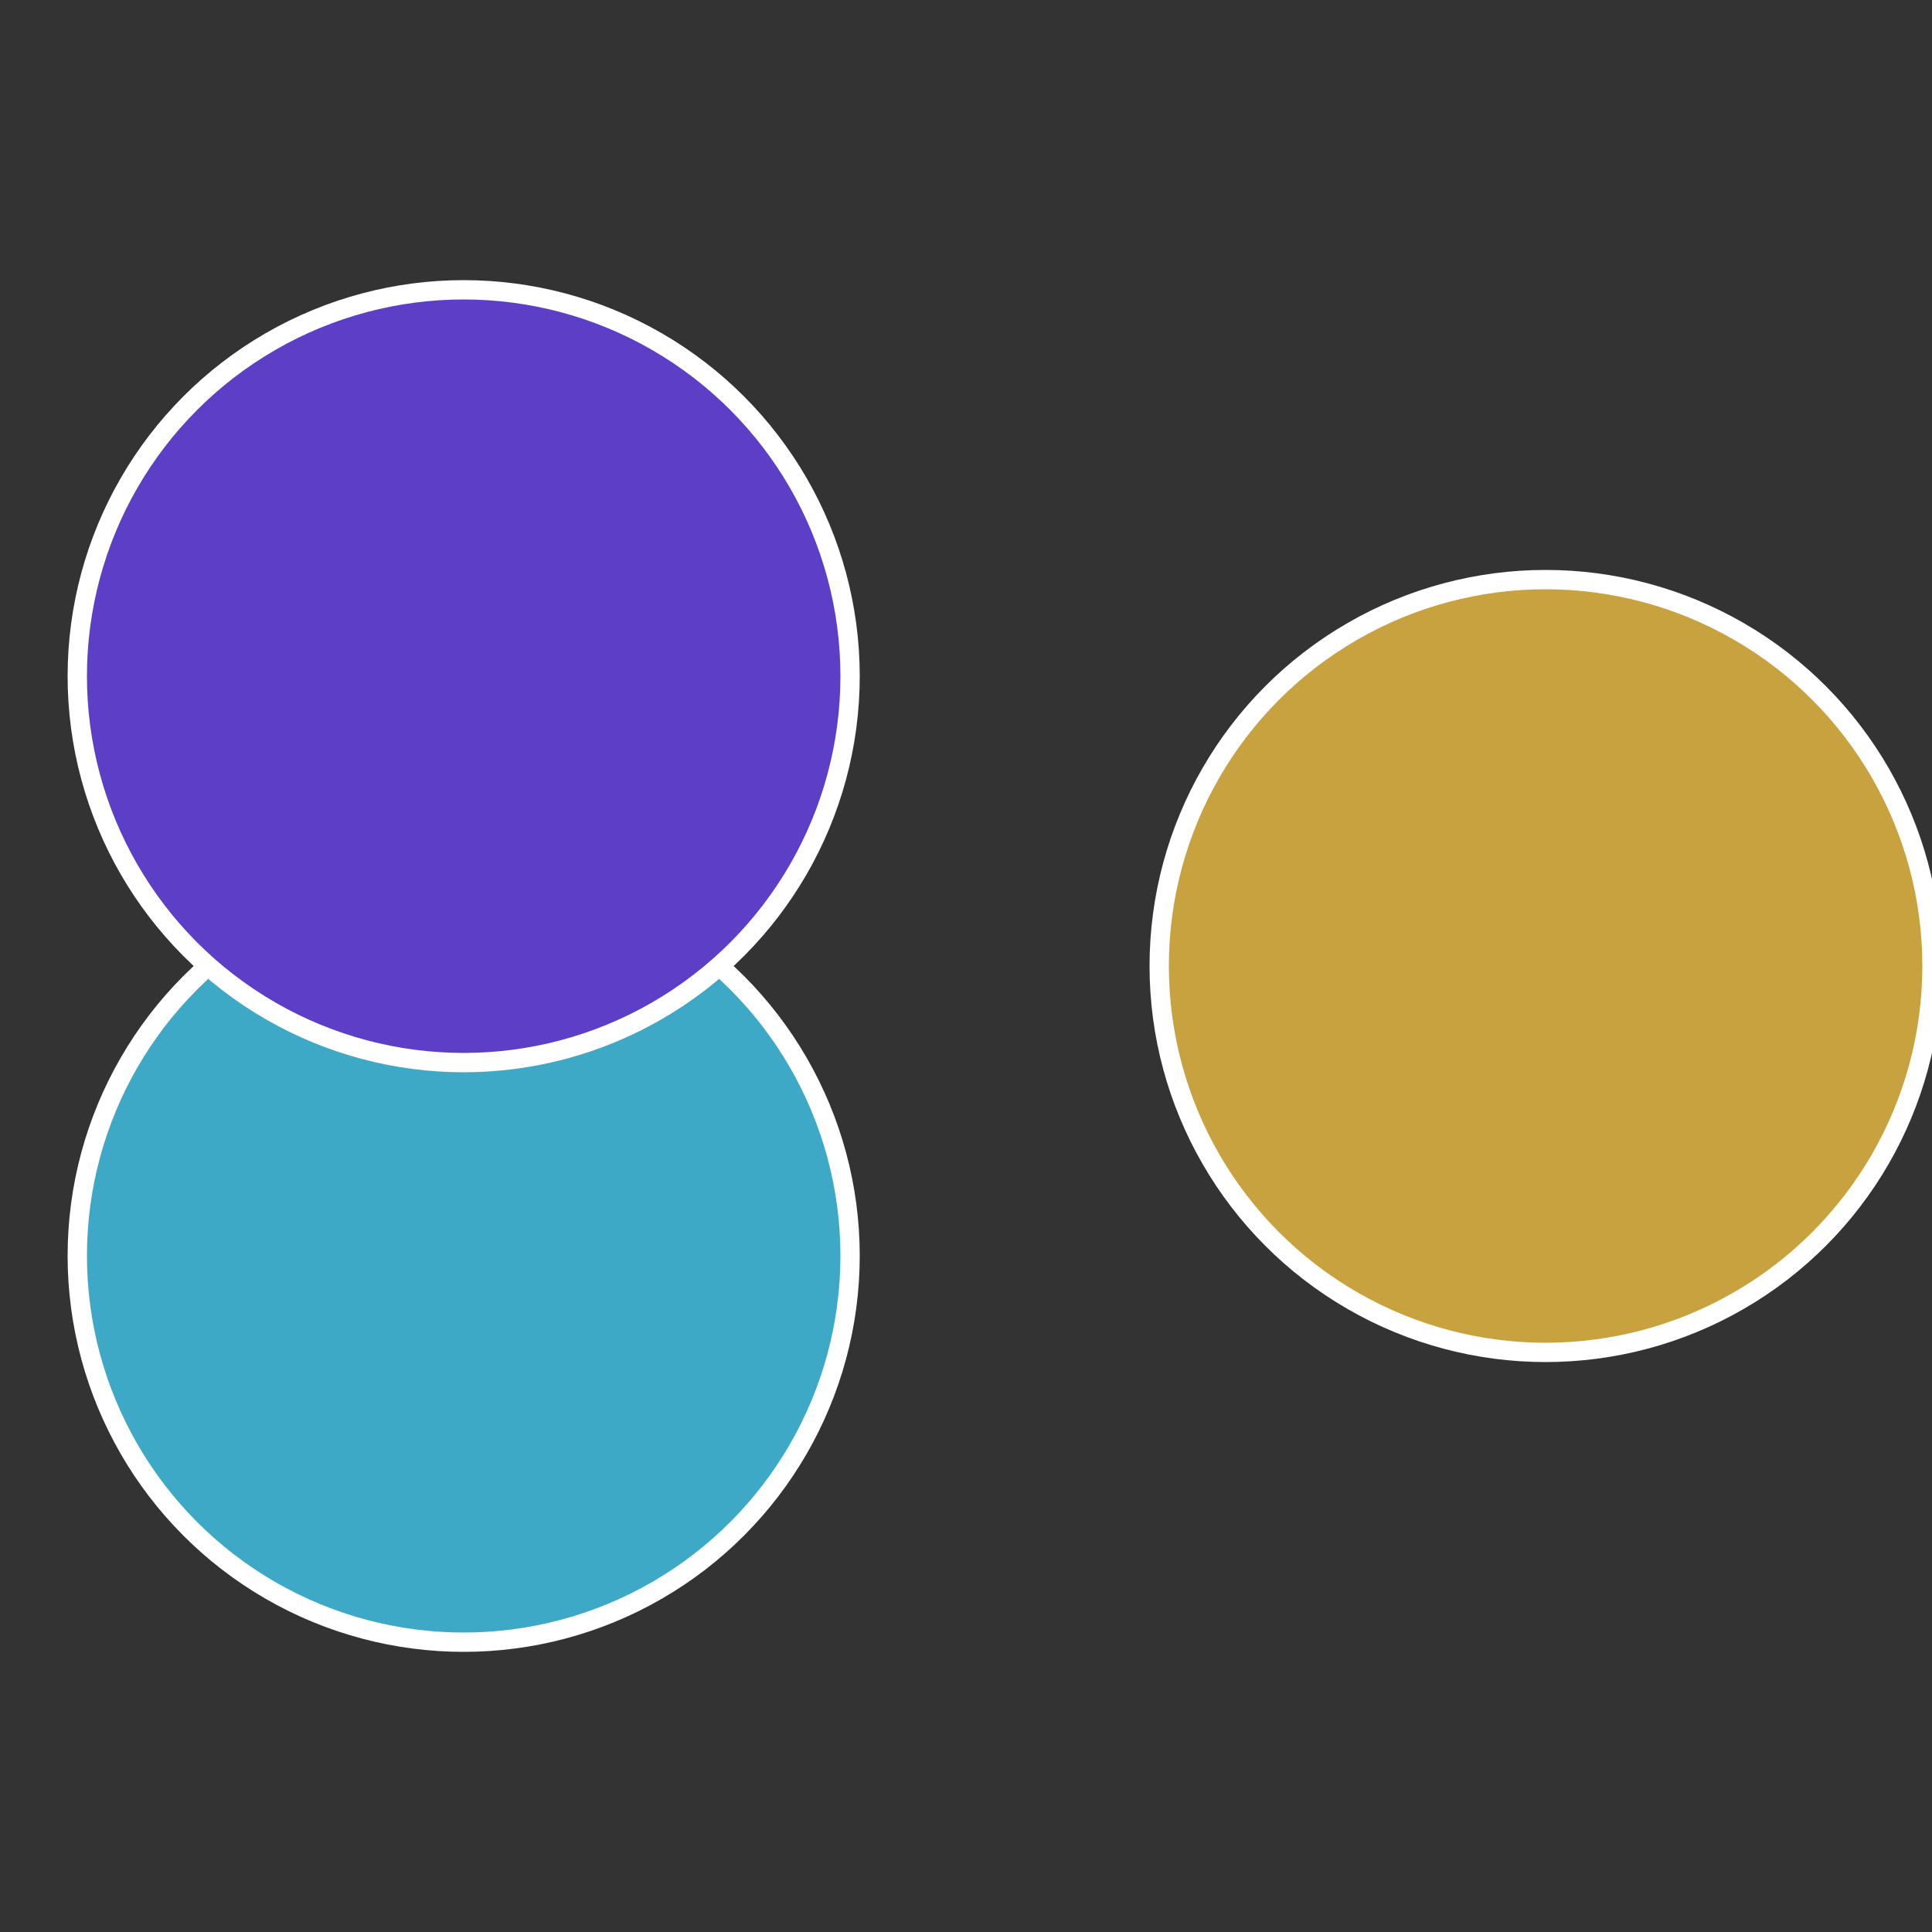 <?xml version="1.0" standalone="no"?>
<svg width="500" height="500" viewBox="-1 -1 2 2" xmlns="http://www.w3.org/2000/svg">
 
                <rect x="-1" y="-1" width="2" height="2" fill="#333333" stroke="none"/>
 
                <circle cx="0.6" cy="0" r="0.4" fill="#c7a23e" stroke="#fff" stroke-width="1%" />
             
                <circle cx="-0.52" cy="0.3" r="0.4" fill="#3ea9c7" stroke="#fff" stroke-width="1%" />
             
                <circle cx="-0.52" cy="-0.3" r="0.4" fill="#5c3ec7" stroke="#fff" stroke-width="1%" />
            </svg>
